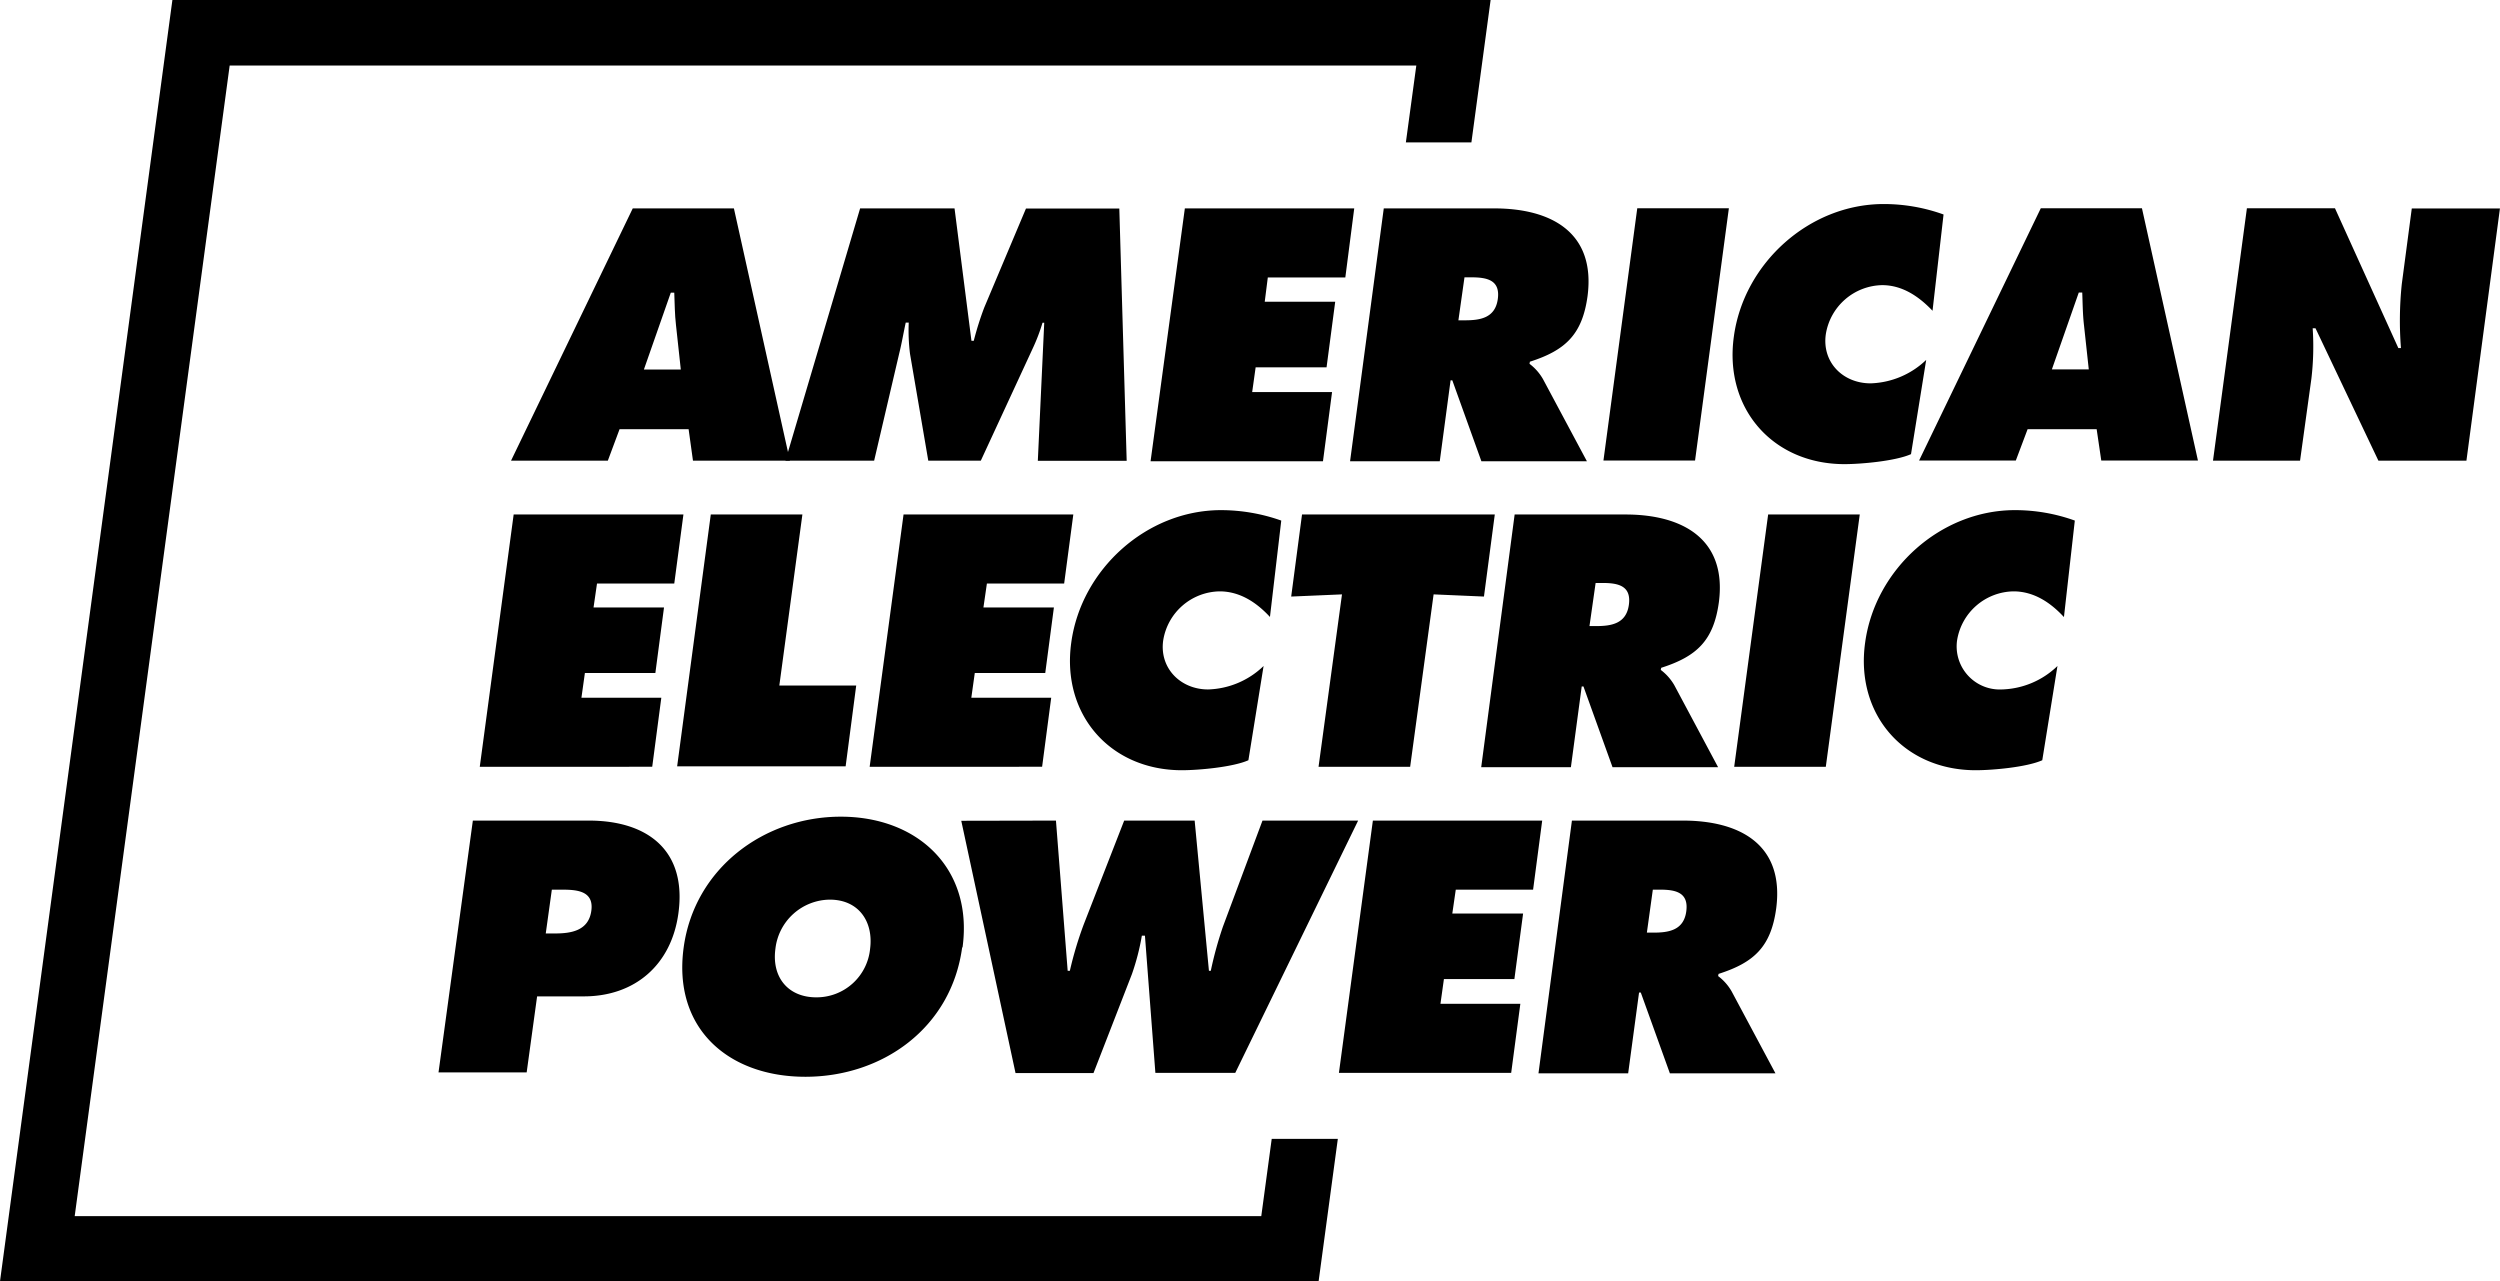 <svg xmlns="http://www.w3.org/2000/svg" viewBox="0 0 390.24 200"><path d="M94.88,71.91H79.77l19-39.38h15.79l8.74,39.38H108.17L107.49,67H96.71Zm11.39-14.23-.75-6.92c-.2-1.69-.2-3.39-.27-5.08h-.54l-4.2,12Z"/><path d="M134.26,32.53H149l2.64,20.67H152A48.11,48.11,0,0,1,153.64,48l6.51-15.45h14.57l1.15,39.38H162l1-21.55h-.27a28.31,28.31,0,0,1-1.49,3.93L153.1,71.91h-8.2l-2.85-16.67a29.57,29.57,0,0,1-.2-4.88h-.47c-.34,1.55-.61,3.18-1,4.74l-3.93,16.81H122.6Zm50.69,0h26.44L210,43.31H197.9l-.48,3.79h11l-1.35,10.24H196l-.54,3.86h12.47L206.51,72H179.6Zm31,0h17.29c8.88,0,15.86,3.73,14.57,13.69-.82,6-3.46,8.47-9,10.24l-.06.33a7.93,7.93,0,0,1,2.1,2.38L247.71,72H231.24L226.7,59.37h-.27L224.74,72h-14L216,32.53ZM227.65,50h1c2.37,0,4.74-.34,5.15-3.32s-1.7-3.39-4.14-3.39H228.6Zm27.92-17.49h14.3l-5.28,39.38h-14.3Zm46.09,16c-2-2.11-4.61-4-7.86-4A9.08,9.08,0,0,0,285,52.19c-.61,4.33,2.64,7.65,7,7.65a13.11,13.11,0,0,0,8.67-3.66l-2.37,14.71c-2.44,1.09-7.86,1.56-10.37,1.56-11.25,0-18.84-8.74-17.28-19.93,1.56-11.45,11.79-20.67,23.38-20.67a27.5,27.5,0,0,1,9.35,1.63Zm13,23.38H299.56l19-39.38h15.79l8.74,39.38H328L327.28,67H316.5Zm11.39-14.23-.75-6.92c-.2-1.69-.2-3.39-.27-5.08h-.54l-4.2,12Zm24.67-25.15h13.76l9.89,21.82h.41a55.1,55.1,0,0,1,.13-10l1.56-11.79h13.76L385,71.91H371.26l-9.82-20.67H361a42.9,42.9,0,0,1-.2,7.86l-1.77,12.81H345.44l5.29-39.38ZM80.18,80.31h26.5l-1.43,10.78H93.19l-.54,3.73h11l-1.35,10.23h-11l-.54,3.86h12.47l-1.42,10.78H74.89Zm30.77,0h14.3l-3.6,26.7h12L132,119.62h-26.3Zm30.09,0h26.5l-1.43,10.78H154.05l-.54,3.73h11l-1.35,10.23h-11l-.54,3.86h12.47l-1.42,10.78H135.75Zm57.2,16c-2-2.17-4.61-4-7.86-4a9.07,9.07,0,0,0-8.81,7.66c-.61,4.33,2.71,7.65,7,7.65a13,13,0,0,0,8.67-3.66l-2.37,14.71c-2.44,1.09-7.86,1.56-10.37,1.56-11.25,0-18.84-8.74-17.28-19.93,1.56-11.45,11.79-20.67,23.38-20.67A28.25,28.25,0,0,1,200,81.26l-1.76,15Zm5-16h30.09l-1.69,12.81-7.86-.34-3.66,26.91h-14.3l3.66-26.91-7.93.34Zm33.21,0h17.28c8.88,0,15.86,3.8,14.58,13.69-.82,6-3.46,8.47-9,10.24l-.07.33a8,8,0,0,1,2.11,2.38l6.84,12.81H251.71l-4.54-12.61h-.27l-1.69,12.61h-14l5.22-39.45Zm11.66,17.42h1c2.37,0,4.74-.34,5.15-3.32S252.59,91,250.15,91h-1.08ZM276,80.31h14.3L285,119.69h-14.3Zm46.16,16c-2-2.17-4.61-4-7.86-4a9.07,9.07,0,0,0-8.81,7.66,6.73,6.73,0,0,0,7,7.65,13,13,0,0,0,8.67-3.66l-2.37,14.71c-2.44,1.09-7.79,1.56-10.37,1.56-11.25,0-18.84-8.74-17.28-19.92,1.56-11.46,11.79-20.68,23.38-20.68a27.5,27.5,0,0,1,9.35,1.63l-1.69,15ZM73.81,128.09H91.9c9.22,0,15.32,4.68,14,14.44-1.08,8.06-6.78,13-14.77,13H83.84L82.21,167.4H68.45Zm11.38,17.62h1.42c2.51,0,5.29-.4,5.7-3.59s-2.51-3.25-4.81-3.25H86.14Zm65,2.17c-1.7,12.61-12.47,20.2-24.47,20.2s-20.74-7.52-19-20.2c1.69-12.33,12.53-20.4,24.53-20.4s20.67,8.07,19,20.4Zm-29.15.21c-.61,4.47,2,7.59,6.37,7.59a8.39,8.39,0,0,0,8.41-7.59c.54-4.21-1.76-7.66-6.3-7.66a8.64,8.64,0,0,0-8.48,7.66Zm43.79-20,1.83,23.45H167a56.84,56.84,0,0,1,2.17-7.25l6.31-16.2h11l2.23,23.45H189a58.12,58.12,0,0,1,1.9-6.91l6.17-16.54H212l-19.18,39.38H180.35l-1.63-21.42h-.48a36.64,36.64,0,0,1-1.55,6l-6,15.45H158.52l-8.47-39.38Zm49.47,0h26.43l-1.42,10.78H227.24l-.54,3.73h11.05l-1.36,10.23h-11l-.54,3.86h12.47l-1.43,10.78H209Zm31.11,0h17.28c8.88,0,15.86,3.73,14.57,13.69-.81,6-3.45,8.47-9,10.24l-.07.34a7.89,7.89,0,0,1,2.1,2.37l6.85,12.81H260.66l-4.54-12.61h-.27l-1.7,12.61h-14l5.22-39.45Zm11.66,17.49h1c2.37,0,4.75-.34,5.15-3.32s-1.69-3.39-4.13-3.39H258Z"/><path d="M198.51,177.77l-1.63,12.06H11.66L35.85,10.23H221.08l-1.63,12h10.23l3-22.23H26.91L0,200H205.83l3-22.23Z"/></svg>